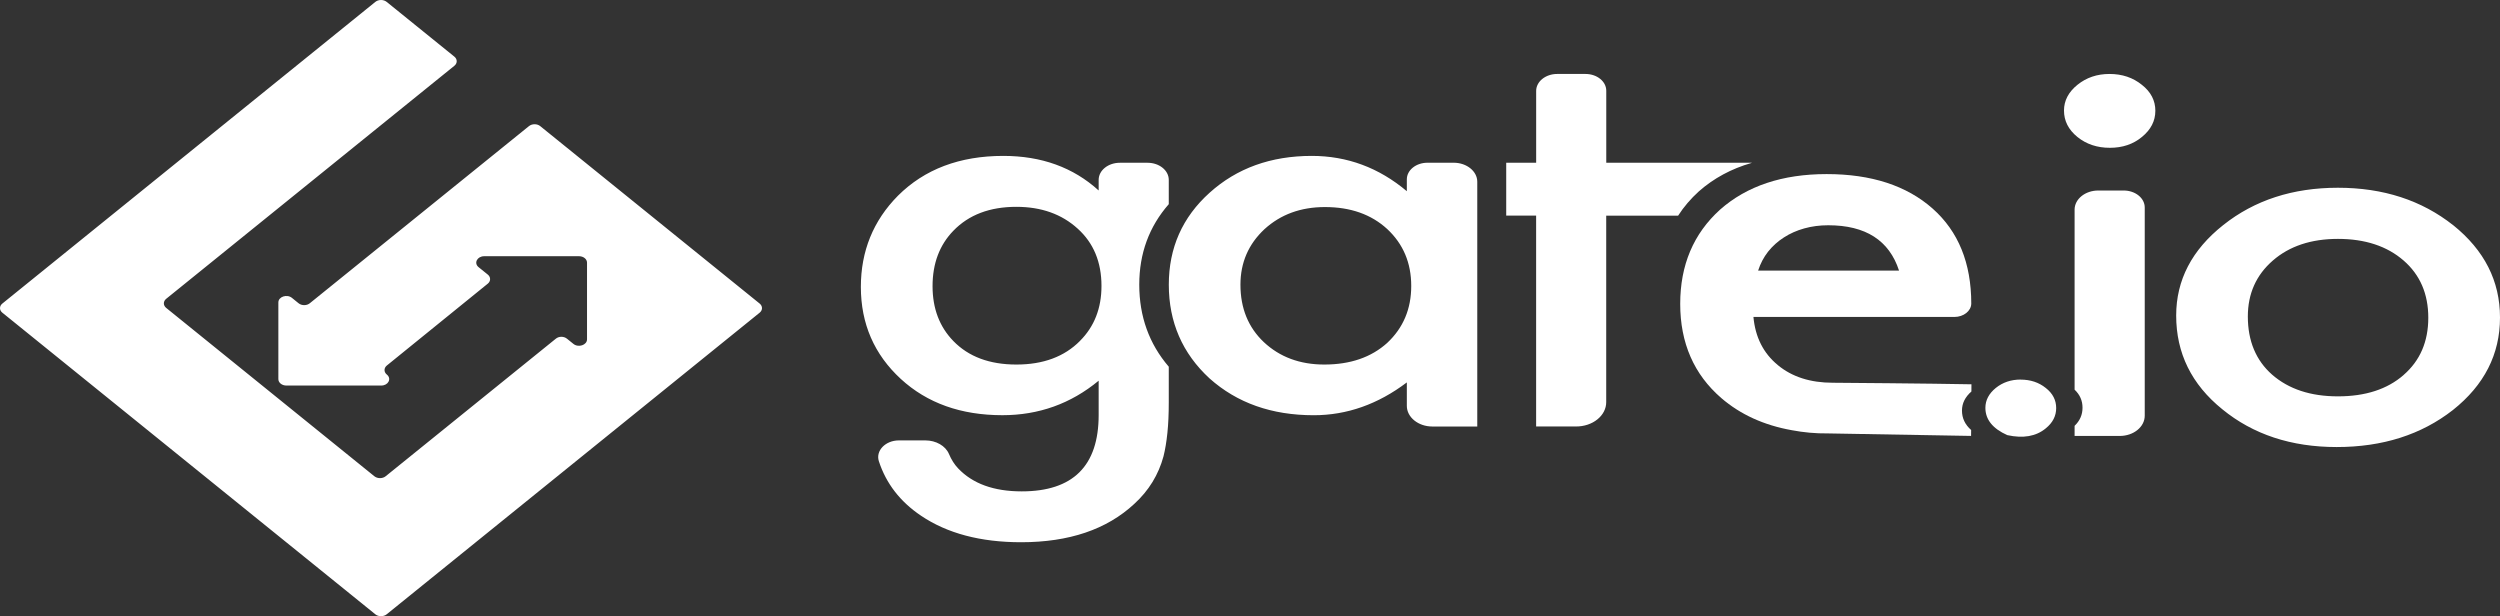 

<svg width="142" height="35" viewBox="0 0 142 35" fill="none" xmlns="http://www.w3.org/2000/svg">
	<rect x="0" y="0" width="142" height="35" fill="#333333" stroke="none"/>
	<path d="M16.958 17.224L16.582 16.919C16.299 16.69 15.811 16.852 15.811 17.177V21.534C15.811 21.736 16.015 21.899 16.265 21.899H21.655C22.056 21.899 22.259 21.506 21.973 21.276C21.889 21.208 21.841 21.115 21.841 21.018C21.841 20.922 21.889 20.829 21.973 20.761L27.706 16.112C27.882 15.97 27.882 15.739 27.706 15.596L27.184 15.175C26.9 14.946 27.103 14.553 27.503 14.553H32.89C33.139 14.553 33.343 14.716 33.343 14.918V19.275C33.343 19.6 32.854 19.763 32.57 19.533L32.206 19.24C32.028 19.093 31.744 19.093 31.569 19.24L21.904 27.052C21.729 27.193 21.443 27.193 21.265 27.052L9.44 17.489C9.398 17.456 9.365 17.415 9.342 17.371C9.319 17.326 9.307 17.279 9.307 17.231C9.307 17.183 9.319 17.135 9.342 17.09C9.365 17.046 9.398 17.006 9.44 16.972L25.81 3.735C25.985 3.593 25.985 3.361 25.81 3.219L21.961 0.106C21.876 0.038 21.761 0 21.641 0C21.522 0 21.407 0.038 21.322 0.106L0.132 17.243C-0.044 17.385 -0.044 17.618 0.132 17.759L21.322 34.894C21.497 35.035 21.786 35.035 21.961 34.894L43.15 17.759C43.325 17.617 43.325 17.386 43.15 17.244L30.684 7.163C30.509 7.021 30.223 7.021 30.046 7.163L17.598 17.224C17.556 17.258 17.507 17.285 17.452 17.304C17.397 17.322 17.338 17.332 17.278 17.332C17.219 17.332 17.16 17.322 17.105 17.304C17.05 17.285 17 17.258 16.959 17.224L16.958 17.224V17.224ZM114.772 21.559C114.226 21.559 113.755 21.718 113.36 22.036C112.97 22.355 112.77 22.731 112.77 23.166C112.77 23.83 113.187 24.346 114.014 24.715C114.921 24.915 115.65 24.785 116.199 24.331C116.595 24.011 116.791 23.626 116.791 23.178C116.791 22.725 116.595 22.346 116.199 22.036C115.805 21.72 115.333 21.562 114.771 21.562L114.772 21.56V21.559V21.559ZM82.572 9.243H81.078C80.433 9.243 79.908 9.664 79.908 10.186V10.86C78.319 9.523 76.519 8.855 74.509 8.855C72.188 8.855 70.252 9.553 68.707 10.946C67.159 12.339 66.388 14.08 66.388 16.171C66.388 18.297 67.159 20.072 68.703 21.495C70.264 22.888 72.233 23.585 74.617 23.585C76.503 23.585 78.268 22.962 79.908 21.721V23.053C79.908 23.7 80.558 24.226 81.358 24.226H83.909V10.323C83.909 9.728 83.309 9.243 82.572 9.243V9.243ZM78.796 19.475C77.887 20.296 76.697 20.706 75.221 20.706C73.838 20.706 72.692 20.282 71.786 19.433C70.899 18.595 70.457 17.504 70.457 16.169C70.457 14.919 70.912 13.867 71.82 13.019C72.74 12.179 73.885 11.761 75.255 11.761C76.707 11.761 77.885 12.175 78.794 13.009C79.704 13.857 80.158 14.934 80.158 16.241C80.158 17.549 79.704 18.626 78.794 19.476L78.797 19.475L78.796 19.475ZM66.386 11.595V10.217C66.386 9.679 65.848 9.245 65.182 9.245H63.608C62.944 9.245 62.404 9.677 62.404 10.217V10.819C60.964 9.51 59.159 8.855 56.988 8.855C54.51 8.855 52.513 9.611 51.003 11.117C49.599 12.536 48.897 14.265 48.897 16.298C48.897 18.388 49.654 20.131 51.165 21.523C52.664 22.9 54.587 23.583 56.935 23.583C58.998 23.583 60.823 22.932 62.404 21.624V23.571C62.404 26.464 60.947 27.91 58.033 27.91C56.451 27.91 55.25 27.475 54.424 26.606C54.213 26.386 54.038 26.11 53.899 25.782C53.704 25.322 53.163 25.015 52.563 25.015H51.054C50.293 25.015 49.727 25.601 49.919 26.197C50.332 27.464 51.129 28.496 52.316 29.294C53.803 30.297 55.698 30.799 57.998 30.799C60.723 30.799 62.866 30.072 64.425 28.623C65.251 27.869 65.803 26.967 66.087 25.918C66.182 25.537 66.256 25.095 66.308 24.592C66.36 24.093 66.386 23.514 66.386 22.854V20.829C65.271 19.529 64.71 17.977 64.71 16.169C64.71 14.393 65.27 12.872 66.386 11.597V11.596L66.386 11.595V11.595ZM61.342 19.365C60.457 20.259 59.255 20.706 57.731 20.706C56.208 20.706 55.017 20.262 54.153 19.373C53.364 18.564 52.969 17.522 52.969 16.255C52.969 14.966 53.364 13.916 54.153 13.105C55.029 12.2 56.219 11.748 57.731 11.748C59.146 11.748 60.309 12.162 61.217 12.991C62.114 13.802 62.564 14.885 62.564 16.242C62.564 17.51 62.156 18.55 61.342 19.363V19.366L61.342 19.365ZM99.496 9.253V9.243H91.236V5.153C91.236 4.628 90.71 4.201 90.058 4.201H88.446C87.788 4.201 87.254 4.633 87.254 5.165V9.243H85.553V12.247H87.252V24.224H89.523C89.748 24.225 89.97 24.189 90.178 24.12C90.386 24.05 90.575 23.949 90.733 23.82C90.892 23.692 91.018 23.539 91.104 23.371C91.19 23.203 91.234 23.023 91.233 22.841V12.249H95.318C95.638 11.751 96.034 11.288 96.495 10.87C97.341 10.124 98.342 9.584 99.493 9.253H99.496H99.496V9.253ZM119.819 4.201C119.113 4.201 118.506 4.407 117.998 4.818C117.492 5.227 117.235 5.715 117.235 6.277C117.235 6.87 117.49 7.367 117.998 7.781C118.506 8.191 119.121 8.395 119.839 8.395C120.56 8.395 121.166 8.191 121.66 7.78C122.167 7.367 122.424 6.874 122.424 6.292C122.424 5.711 122.169 5.218 121.661 4.82C121.152 4.407 120.539 4.201 119.819 4.201ZM120.626 10.821H119.181C118.441 10.821 117.837 11.306 117.837 11.907V22.133C118.142 22.421 118.287 22.761 118.287 23.157C118.287 23.552 118.142 23.896 117.837 24.187V24.762H120.401C121.186 24.762 121.821 24.248 121.821 23.612V11.784C121.821 11.252 121.286 10.821 120.625 10.821H120.626V10.821ZM139.345 12.795C137.551 11.374 135.367 10.664 132.795 10.664C130.234 10.664 128.061 11.368 126.28 12.783C124.499 14.194 123.607 15.908 123.607 17.921C123.607 20.058 124.479 21.833 126.227 23.246C127.975 24.676 130.142 25.392 132.723 25.392C135.331 25.392 137.532 24.692 139.327 23.288C141.106 21.874 142 20.125 142 18.035C142 15.963 141.115 14.217 139.345 12.793V12.795V12.795ZM136.527 21.299C135.597 22.111 134.352 22.513 132.795 22.513C131.247 22.513 130.003 22.105 129.058 21.282C128.138 20.473 127.677 19.367 127.677 17.977C127.677 16.68 128.152 15.62 129.096 14.8C130.038 13.98 131.271 13.569 132.795 13.569C134.338 13.569 135.585 13.98 136.527 14.8C137.46 15.61 137.927 16.695 137.927 18.046C137.927 19.404 137.46 20.485 136.527 21.296V21.299Z"
		  fill="white"/>
	<path d="M100.98 20.736C100.159 20.064 99.7 19.148 99.595 18.003H111.01C111.531 18.003 111.961 17.666 111.968 17.246C111.968 14.942 111.236 13.146 109.774 11.848C108.297 10.541 106.289 9.888 103.754 9.888C101.243 9.888 99.224 10.562 97.702 11.905C96.19 13.272 95.436 15.055 95.436 17.259C95.436 19.483 96.216 21.268 97.771 22.611C98.858 23.546 100.191 24.152 101.772 24.435C102.435 24.561 103.124 24.627 103.819 24.618C106.656 24.666 109.121 24.713 111.957 24.76L111.961 24.424C111.614 24.119 111.44 23.752 111.44 23.322C111.44 22.905 111.622 22.547 111.976 22.236L111.978 21.828C109.74 21.783 104.321 21.74 104.105 21.74C102.834 21.74 101.79 21.408 100.98 20.738V20.736H100.98V20.736ZM100.425 14.297C100.676 13.983 100.972 13.713 101.321 13.49C101.671 13.263 102.054 13.093 102.481 12.974C102.905 12.855 103.36 12.795 103.845 12.795C105.967 12.795 107.306 13.653 107.865 15.37H99.861C99.991 14.97 100.179 14.612 100.425 14.297V14.297V14.297Z"
		  fill="white"/>
</svg>


